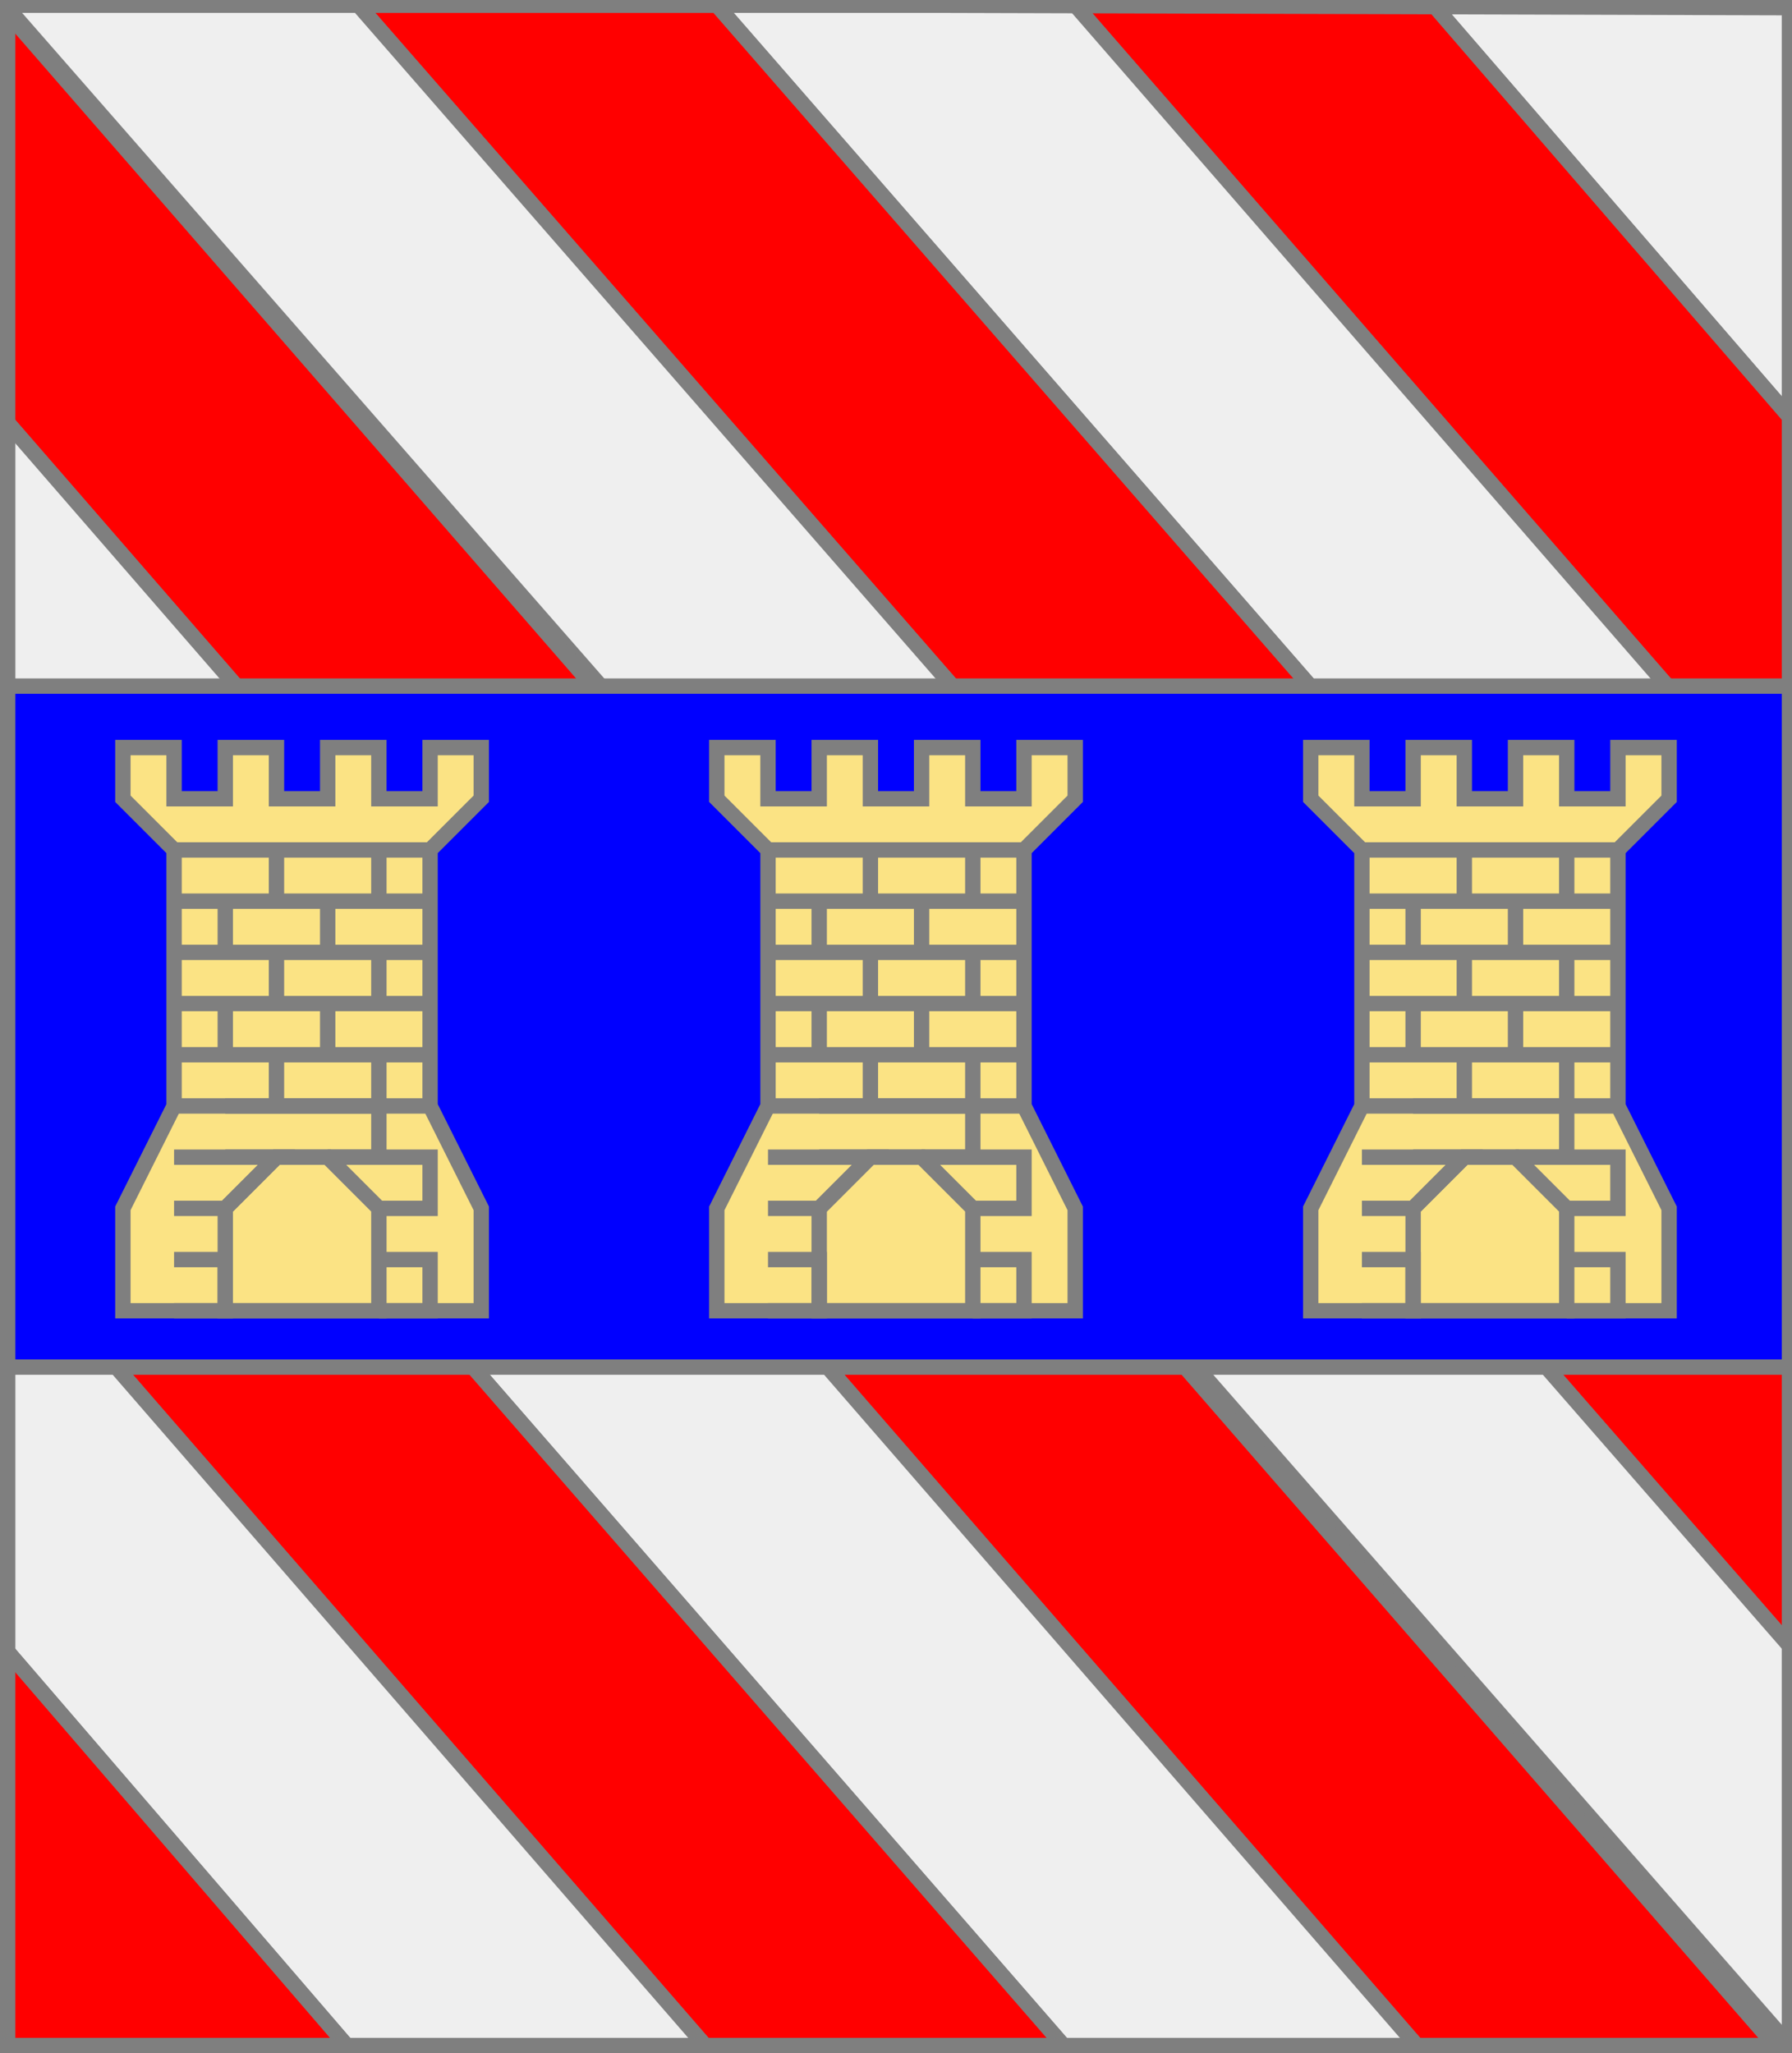 <?xml version="1.0" encoding="utf-8"?>
<!DOCTYPE svg PUBLIC "-//W3C//DTD SVG 20010904//EN"
                     "http://www.w3.org/TR/2001/REC-SVG-20010904/DTD/svg10.dtd">
<!-- (brochant (bande 10 argent gueules) 
             (charge (fasce azur) (3 (tour or)))) -->
<svg width="350" height="401"
     xml:lang="fr" xmlns="http://www.w3.org/2000/svg"
     xmlns:xlink="http://www.w3.org/1999/xlink">
<rect width="100%" height="100%" fill="#333333" stroke="none"/>
<g>
<polygon points="280,1 350,1 350,82 " fill="#efefef"/>
<polygon points="280,1 350,1 350,82 " stroke="#7f7f7f" stroke-width="3" fill-opacity="0.0"/>
</g>
<g>
<polygon points="210,1 280,1 350,82 350,162 " fill="#ff0000"/>
<polygon points="210,1 280,1 350,82 350,162 " stroke="#7f7f7f" stroke-width="3" fill-opacity="0.0"/>
</g>
<g>
<polygon points="140,1 210,1 350,162 350,242 " fill="#efefef"/>
<polygon points="140,1 210,1 350,162 350,242 " stroke="#7f7f7f" stroke-width="3" fill-opacity="0.0"/>
</g>
<g>
<polygon points="70,1 140,1 350,242 350,322 " fill="#ff0000"/>
<polygon points="70,1 140,1 350,242 350,322 " stroke="#7f7f7f" stroke-width="3" fill-opacity="0.0"/>
</g>
<g>
<polygon points="1,1 70,1 350,322 350,400 " fill="#efefef"/>
<polygon points="1,1 70,1 350,322 350,400 " stroke="#7f7f7f" stroke-width="3" fill-opacity="0.0"/>
</g>
<g>
<polygon points="1,2 348,401 278,401 1,82 " fill="#ff0000"/>
<polygon points="1,2 348,401 278,401 1,82 " stroke="#7f7f7f" stroke-width="3" fill-opacity="0.0"/>
</g>
<g>
<polygon points="1,82 278,401 209,401 1,162 " fill="#efefef"/>
<polygon points="1,82 278,401 209,401 1,162 " stroke="#7f7f7f" stroke-width="3" fill-opacity="0.0"/>
</g>
<g>
<polygon points="1,162 209,401 139,401 1,242 " fill="#ff0000"/>
<polygon points="1,162 209,401 139,401 1,242 " stroke="#7f7f7f" stroke-width="3" fill-opacity="0.0"/>
</g>
<g>
<polygon points="1,242 139,401 69,401 1,322 " fill="#efefef"/>
<polygon points="1,242 139,401 69,401 1,322 " stroke="#7f7f7f" stroke-width="3" fill-opacity="0.0"/>
</g>
<g>
<polygon points="1,322 69,401 1,401 " fill="#ff0000"/>
<polygon points="1,322 69,401 1,401 " stroke="#7f7f7f" stroke-width="3" fill-opacity="0.0"/>
</g>
<g>
<g>
<polygon points="1,401 350,400 350,1 1,1 " fill="none"/>
<polygon points="1,401 350,400 350,1 1,1 " stroke="#7f7f7f" stroke-width="3" fill-opacity="0.0"/>
</g>
<g>
<g>
<polygon points="1,134 350,134 350,267 1,267 " fill="#0000ff"/>
<polygon points="1,134 350,134 350,267 1,267 " stroke="#7f7f7f" stroke-width="3" fill-opacity="0.0"/>
</g>
<g>
<g>
<g fill="#fbe384">
<polygon points="24,146 34,146 34,156 44,156 44,146 54,146 54,156 64,156 64,146 74,146 74,156 84,156 84,146 94,146 94,156 84,166 84,216 94,236 94,256 24,256 24,236 34,216 34,166 24,156 "/>
</g>
<polygon points="24,146 34,146 34,156 44,156 44,146 54,146 54,156 64,156 64,146 74,146 74,156 84,156 84,146 94,146 94,156 84,166 84,216 94,236 94,256 24,256 24,236 34,216 34,166 24,156 " stroke="#7f7f7f" stroke-width="3" fill-opacity="0.0"/>
<polygon points="54,226 64,226 74,236 74,256 44,256 44,236 " stroke="#7f7f7f" stroke-width="3" fill-opacity="0.0"/>
<path d="M 34,166 L 84,166 " fill="none" stroke="#7f7f7f" stroke-width="3" fill-opacity="0.0"/>
<path d="M 54,166 L 54,176 " fill="none" stroke="#7f7f7f" stroke-width="3" fill-opacity="0.0"/>
<path d="M 74,166 L 74,176 " fill="none" stroke="#7f7f7f" stroke-width="3" fill-opacity="0.0"/>
<path d="M 34,176 L 84,176 " fill="none" stroke="#7f7f7f" stroke-width="3" fill-opacity="0.0"/>
<path d="M 44,176 L 44,186 " fill="none" stroke="#7f7f7f" stroke-width="3" fill-opacity="0.0"/>
<path d="M 64,176 L 64,186 " fill="none" stroke="#7f7f7f" stroke-width="3" fill-opacity="0.0"/>
<path d="M 34,186 L 84,186 " fill="none" stroke="#7f7f7f" stroke-width="3" fill-opacity="0.0"/>
<path d="M 54,186 L 54,196 " fill="none" stroke="#7f7f7f" stroke-width="3" fill-opacity="0.0"/>
<path d="M 74,186 L 74,196 " fill="none" stroke="#7f7f7f" stroke-width="3" fill-opacity="0.0"/>
<path d="M 34,196 L 84,196 " fill="none" stroke="#7f7f7f" stroke-width="3" fill-opacity="0.0"/>
<path d="M 44,196 L 44,206 " fill="none" stroke="#7f7f7f" stroke-width="3" fill-opacity="0.0"/>
<path d="M 64,196 L 64,206 " fill="none" stroke="#7f7f7f" stroke-width="3" fill-opacity="0.0"/>
<path d="M 34,206 L 84,206 " fill="none" stroke="#7f7f7f" stroke-width="3" fill-opacity="0.0"/>
<path d="M 54,206 L 54,216 " fill="none" stroke="#7f7f7f" stroke-width="3" fill-opacity="0.0"/>
<path d="M 74,206 L 74,216 " fill="none" stroke="#7f7f7f" stroke-width="3" fill-opacity="0.0"/>
<path d="M 34,216 L 84,216 " fill="none" stroke="#7f7f7f" stroke-width="3" fill-opacity="0.0"/>
<path d="M 44,216 L 74,216 L 74,226 L 44,226 " fill="none" stroke="#7f7f7f" stroke-width="3" fill-opacity="0.0"/>
<path d="M 34,226 L 54,226 L 44,236 L 34,236 " fill="none" stroke="#7f7f7f" stroke-width="3" fill-opacity="0.0"/>
<path d="M 64,226 L 84,226 L 84,236 L 74,236 " fill="none" stroke="#7f7f7f" stroke-width="3" fill-opacity="0.0"/>
<path d="M 34,246 L 44,246 L 44,256 L 34,256 " fill="none" stroke="#7f7f7f" stroke-width="3" fill-opacity="0.0"/>
<path d="M 74,246 L 84,246 L 84,256 L 74,256 " fill="none" stroke="#7f7f7f" stroke-width="3" fill-opacity="0.0"/>
</g>
<g>
<g fill="#fbe384">
<polygon points="140,146 150,146 150,156 160,156 160,146 170,146 170,156 180,156 180,146 190,146 190,156 200,156 200,146 210,146 210,156 200,166 200,216 210,236 210,256 140,256 140,236 150,216 150,166 140,156 "/>
</g>
<polygon points="140,146 150,146 150,156 160,156 160,146 170,146 170,156 180,156 180,146 190,146 190,156 200,156 200,146 210,146 210,156 200,166 200,216 210,236 210,256 140,256 140,236 150,216 150,166 140,156 " stroke="#7f7f7f" stroke-width="3" fill-opacity="0.0"/>
<polygon points="170,226 180,226 190,236 190,256 160,256 160,236 " stroke="#7f7f7f" stroke-width="3" fill-opacity="0.0"/>
<path d="M 150,166 L 200,166 " fill="none" stroke="#7f7f7f" stroke-width="3" fill-opacity="0.0"/>
<path d="M 170,166 L 170,176 " fill="none" stroke="#7f7f7f" stroke-width="3" fill-opacity="0.0"/>
<path d="M 190,166 L 190,176 " fill="none" stroke="#7f7f7f" stroke-width="3" fill-opacity="0.0"/>
<path d="M 150,176 L 200,176 " fill="none" stroke="#7f7f7f" stroke-width="3" fill-opacity="0.0"/>
<path d="M 160,176 L 160,186 " fill="none" stroke="#7f7f7f" stroke-width="3" fill-opacity="0.0"/>
<path d="M 180,176 L 180,186 " fill="none" stroke="#7f7f7f" stroke-width="3" fill-opacity="0.0"/>
<path d="M 150,186 L 200,186 " fill="none" stroke="#7f7f7f" stroke-width="3" fill-opacity="0.0"/>
<path d="M 170,186 L 170,196 " fill="none" stroke="#7f7f7f" stroke-width="3" fill-opacity="0.0"/>
<path d="M 190,186 L 190,196 " fill="none" stroke="#7f7f7f" stroke-width="3" fill-opacity="0.0"/>
<path d="M 150,196 L 200,196 " fill="none" stroke="#7f7f7f" stroke-width="3" fill-opacity="0.0"/>
<path d="M 160,196 L 160,206 " fill="none" stroke="#7f7f7f" stroke-width="3" fill-opacity="0.0"/>
<path d="M 180,196 L 180,206 " fill="none" stroke="#7f7f7f" stroke-width="3" fill-opacity="0.0"/>
<path d="M 150,206 L 200,206 " fill="none" stroke="#7f7f7f" stroke-width="3" fill-opacity="0.0"/>
<path d="M 170,206 L 170,216 " fill="none" stroke="#7f7f7f" stroke-width="3" fill-opacity="0.0"/>
<path d="M 190,206 L 190,216 " fill="none" stroke="#7f7f7f" stroke-width="3" fill-opacity="0.0"/>
<path d="M 150,216 L 200,216 " fill="none" stroke="#7f7f7f" stroke-width="3" fill-opacity="0.0"/>
<path d="M 160,216 L 190,216 L 190,226 L 160,226 " fill="none" stroke="#7f7f7f" stroke-width="3" fill-opacity="0.0"/>
<path d="M 150,226 L 170,226 L 160,236 L 150,236 " fill="none" stroke="#7f7f7f" stroke-width="3" fill-opacity="0.0"/>
<path d="M 180,226 L 200,226 L 200,236 L 190,236 " fill="none" stroke="#7f7f7f" stroke-width="3" fill-opacity="0.0"/>
<path d="M 150,246 L 160,246 L 160,256 L 150,256 " fill="none" stroke="#7f7f7f" stroke-width="3" fill-opacity="0.0"/>
<path d="M 190,246 L 200,246 L 200,256 L 190,256 " fill="none" stroke="#7f7f7f" stroke-width="3" fill-opacity="0.0"/>
</g>
<g>
<g fill="#fbe384">
<polygon points="256,146 266,146 266,156 276,156 276,146 286,146 286,156 296,156 296,146 306,146 306,156 316,156 316,146 326,146 326,156 316,166 316,216 326,236 326,256 256,256 256,236 266,216 266,166 256,156 "/>
</g>
<polygon points="256,146 266,146 266,156 276,156 276,146 286,146 286,156 296,156 296,146 306,146 306,156 316,156 316,146 326,146 326,156 316,166 316,216 326,236 326,256 256,256 256,236 266,216 266,166 256,156 " stroke="#7f7f7f" stroke-width="3" fill-opacity="0.0"/>
<polygon points="286,226 296,226 306,236 306,256 276,256 276,236 " stroke="#7f7f7f" stroke-width="3" fill-opacity="0.0"/>
<path d="M 266,166 L 316,166 " fill="none" stroke="#7f7f7f" stroke-width="3" fill-opacity="0.0"/>
<path d="M 286,166 L 286,176 " fill="none" stroke="#7f7f7f" stroke-width="3" fill-opacity="0.0"/>
<path d="M 306,166 L 306,176 " fill="none" stroke="#7f7f7f" stroke-width="3" fill-opacity="0.0"/>
<path d="M 266,176 L 316,176 " fill="none" stroke="#7f7f7f" stroke-width="3" fill-opacity="0.0"/>
<path d="M 276,176 L 276,186 " fill="none" stroke="#7f7f7f" stroke-width="3" fill-opacity="0.0"/>
<path d="M 296,176 L 296,186 " fill="none" stroke="#7f7f7f" stroke-width="3" fill-opacity="0.0"/>
<path d="M 266,186 L 316,186 " fill="none" stroke="#7f7f7f" stroke-width="3" fill-opacity="0.0"/>
<path d="M 286,186 L 286,196 " fill="none" stroke="#7f7f7f" stroke-width="3" fill-opacity="0.0"/>
<path d="M 306,186 L 306,196 " fill="none" stroke="#7f7f7f" stroke-width="3" fill-opacity="0.0"/>
<path d="M 266,196 L 316,196 " fill="none" stroke="#7f7f7f" stroke-width="3" fill-opacity="0.0"/>
<path d="M 276,196 L 276,206 " fill="none" stroke="#7f7f7f" stroke-width="3" fill-opacity="0.0"/>
<path d="M 296,196 L 296,206 " fill="none" stroke="#7f7f7f" stroke-width="3" fill-opacity="0.0"/>
<path d="M 266,206 L 316,206 " fill="none" stroke="#7f7f7f" stroke-width="3" fill-opacity="0.0"/>
<path d="M 286,206 L 286,216 " fill="none" stroke="#7f7f7f" stroke-width="3" fill-opacity="0.0"/>
<path d="M 306,206 L 306,216 " fill="none" stroke="#7f7f7f" stroke-width="3" fill-opacity="0.0"/>
<path d="M 266,216 L 316,216 " fill="none" stroke="#7f7f7f" stroke-width="3" fill-opacity="0.0"/>
<path d="M 276,216 L 306,216 L 306,226 L 276,226 " fill="none" stroke="#7f7f7f" stroke-width="3" fill-opacity="0.0"/>
<path d="M 266,226 L 286,226 L 276,236 L 266,236 " fill="none" stroke="#7f7f7f" stroke-width="3" fill-opacity="0.0"/>
<path d="M 296,226 L 316,226 L 316,236 L 306,236 " fill="none" stroke="#7f7f7f" stroke-width="3" fill-opacity="0.0"/>
<path d="M 266,246 L 276,246 L 276,256 L 266,256 " fill="none" stroke="#7f7f7f" stroke-width="3" fill-opacity="0.0"/>
<path d="M 306,246 L 316,246 L 316,256 L 306,256 " fill="none" stroke="#7f7f7f" stroke-width="3" fill-opacity="0.0"/>
</g>
</g>
</g>
</g>
<polygon points="1,0 350,1 350,400 1,400 " stroke="#7f7f7f" stroke-width="4" fill-opacity="0.0"/>
</svg>
